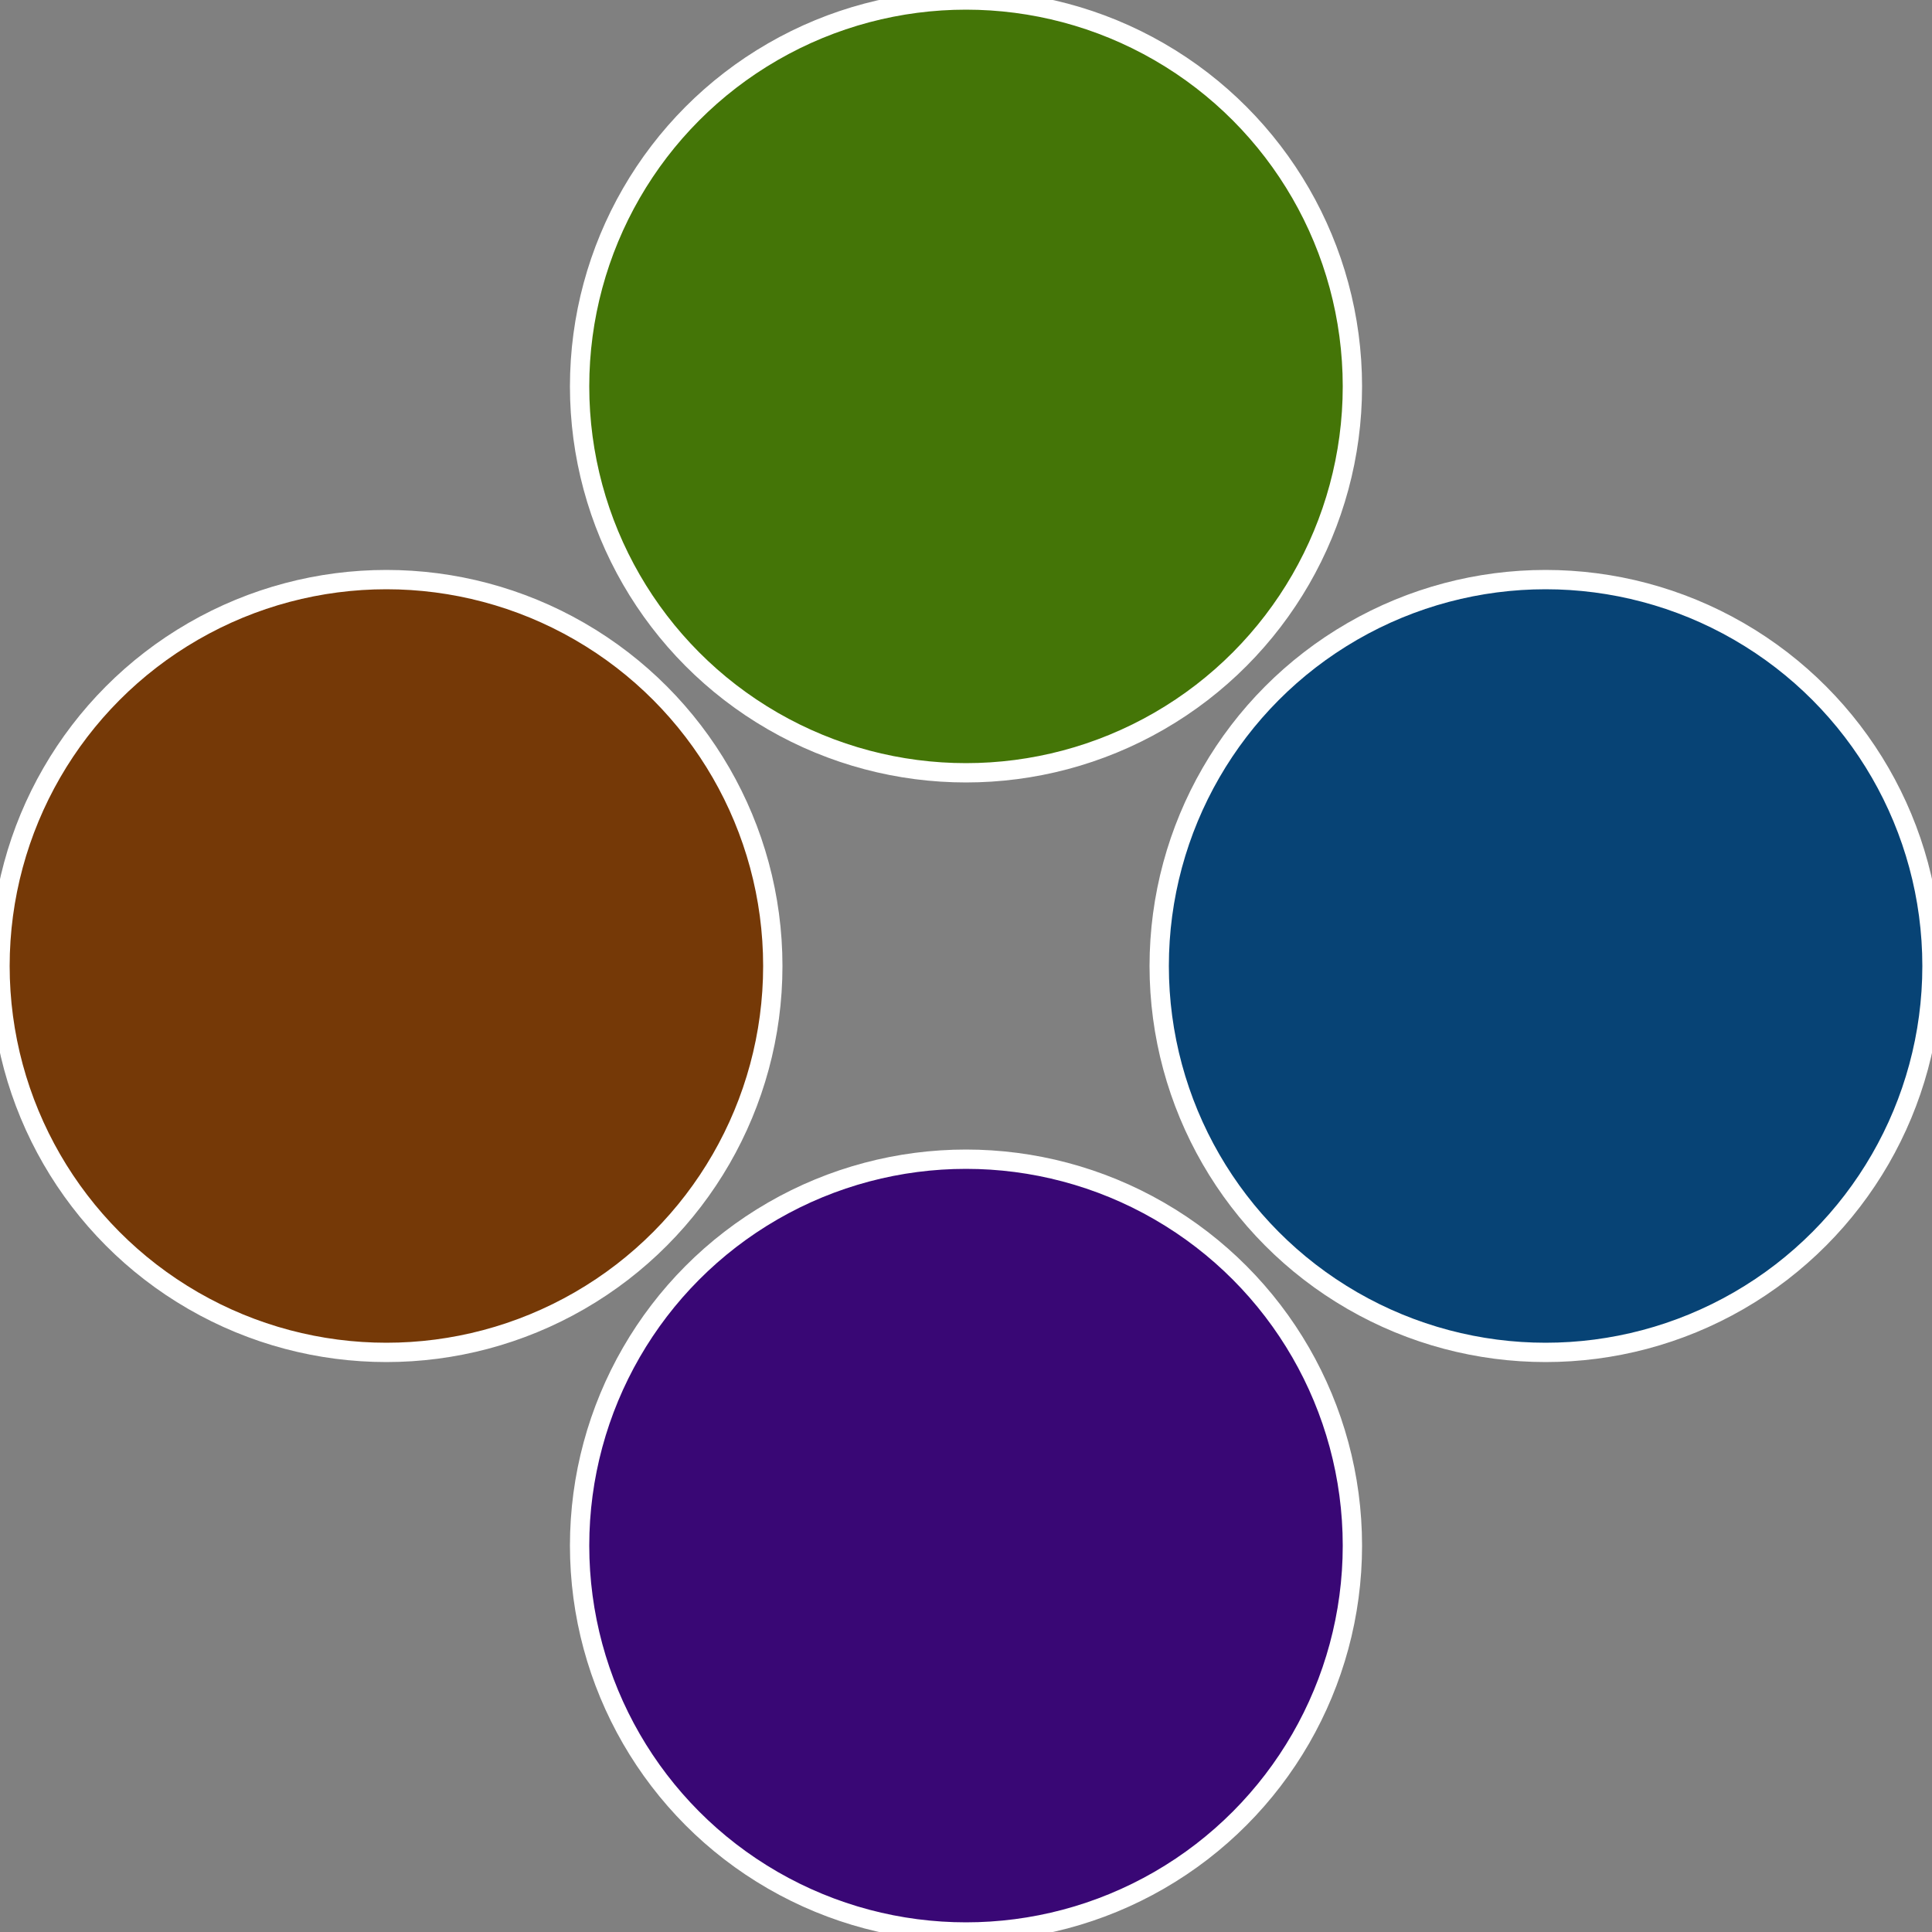 <?xml version="1.0" standalone="no"?>
<svg width="500" height="500" viewBox="-1 -1 2 2" xmlns="http://www.w3.org/2000/svg">
 
                <rect x="-1" y="-1" width="2" height="2" fill="#808080" stroke="none"/>
 
                <circle cx="0.6" cy="0" r="0.4" fill="#074375" stroke="#fff" stroke-width="1%" />
             
                <circle cx="3.6739403974421E-17" cy="0.6" r="0.4" fill="#390775" stroke="#fff" stroke-width="1%" />
             
                <circle cx="-0.6" cy="7.3478807948841E-17" r="0.4" fill="#753907" stroke="#fff" stroke-width="1%" />
             
                <circle cx="-1.1021821192326E-16" cy="-0.6" r="0.4" fill="#447507" stroke="#fff" stroke-width="1%" />
            </svg>
